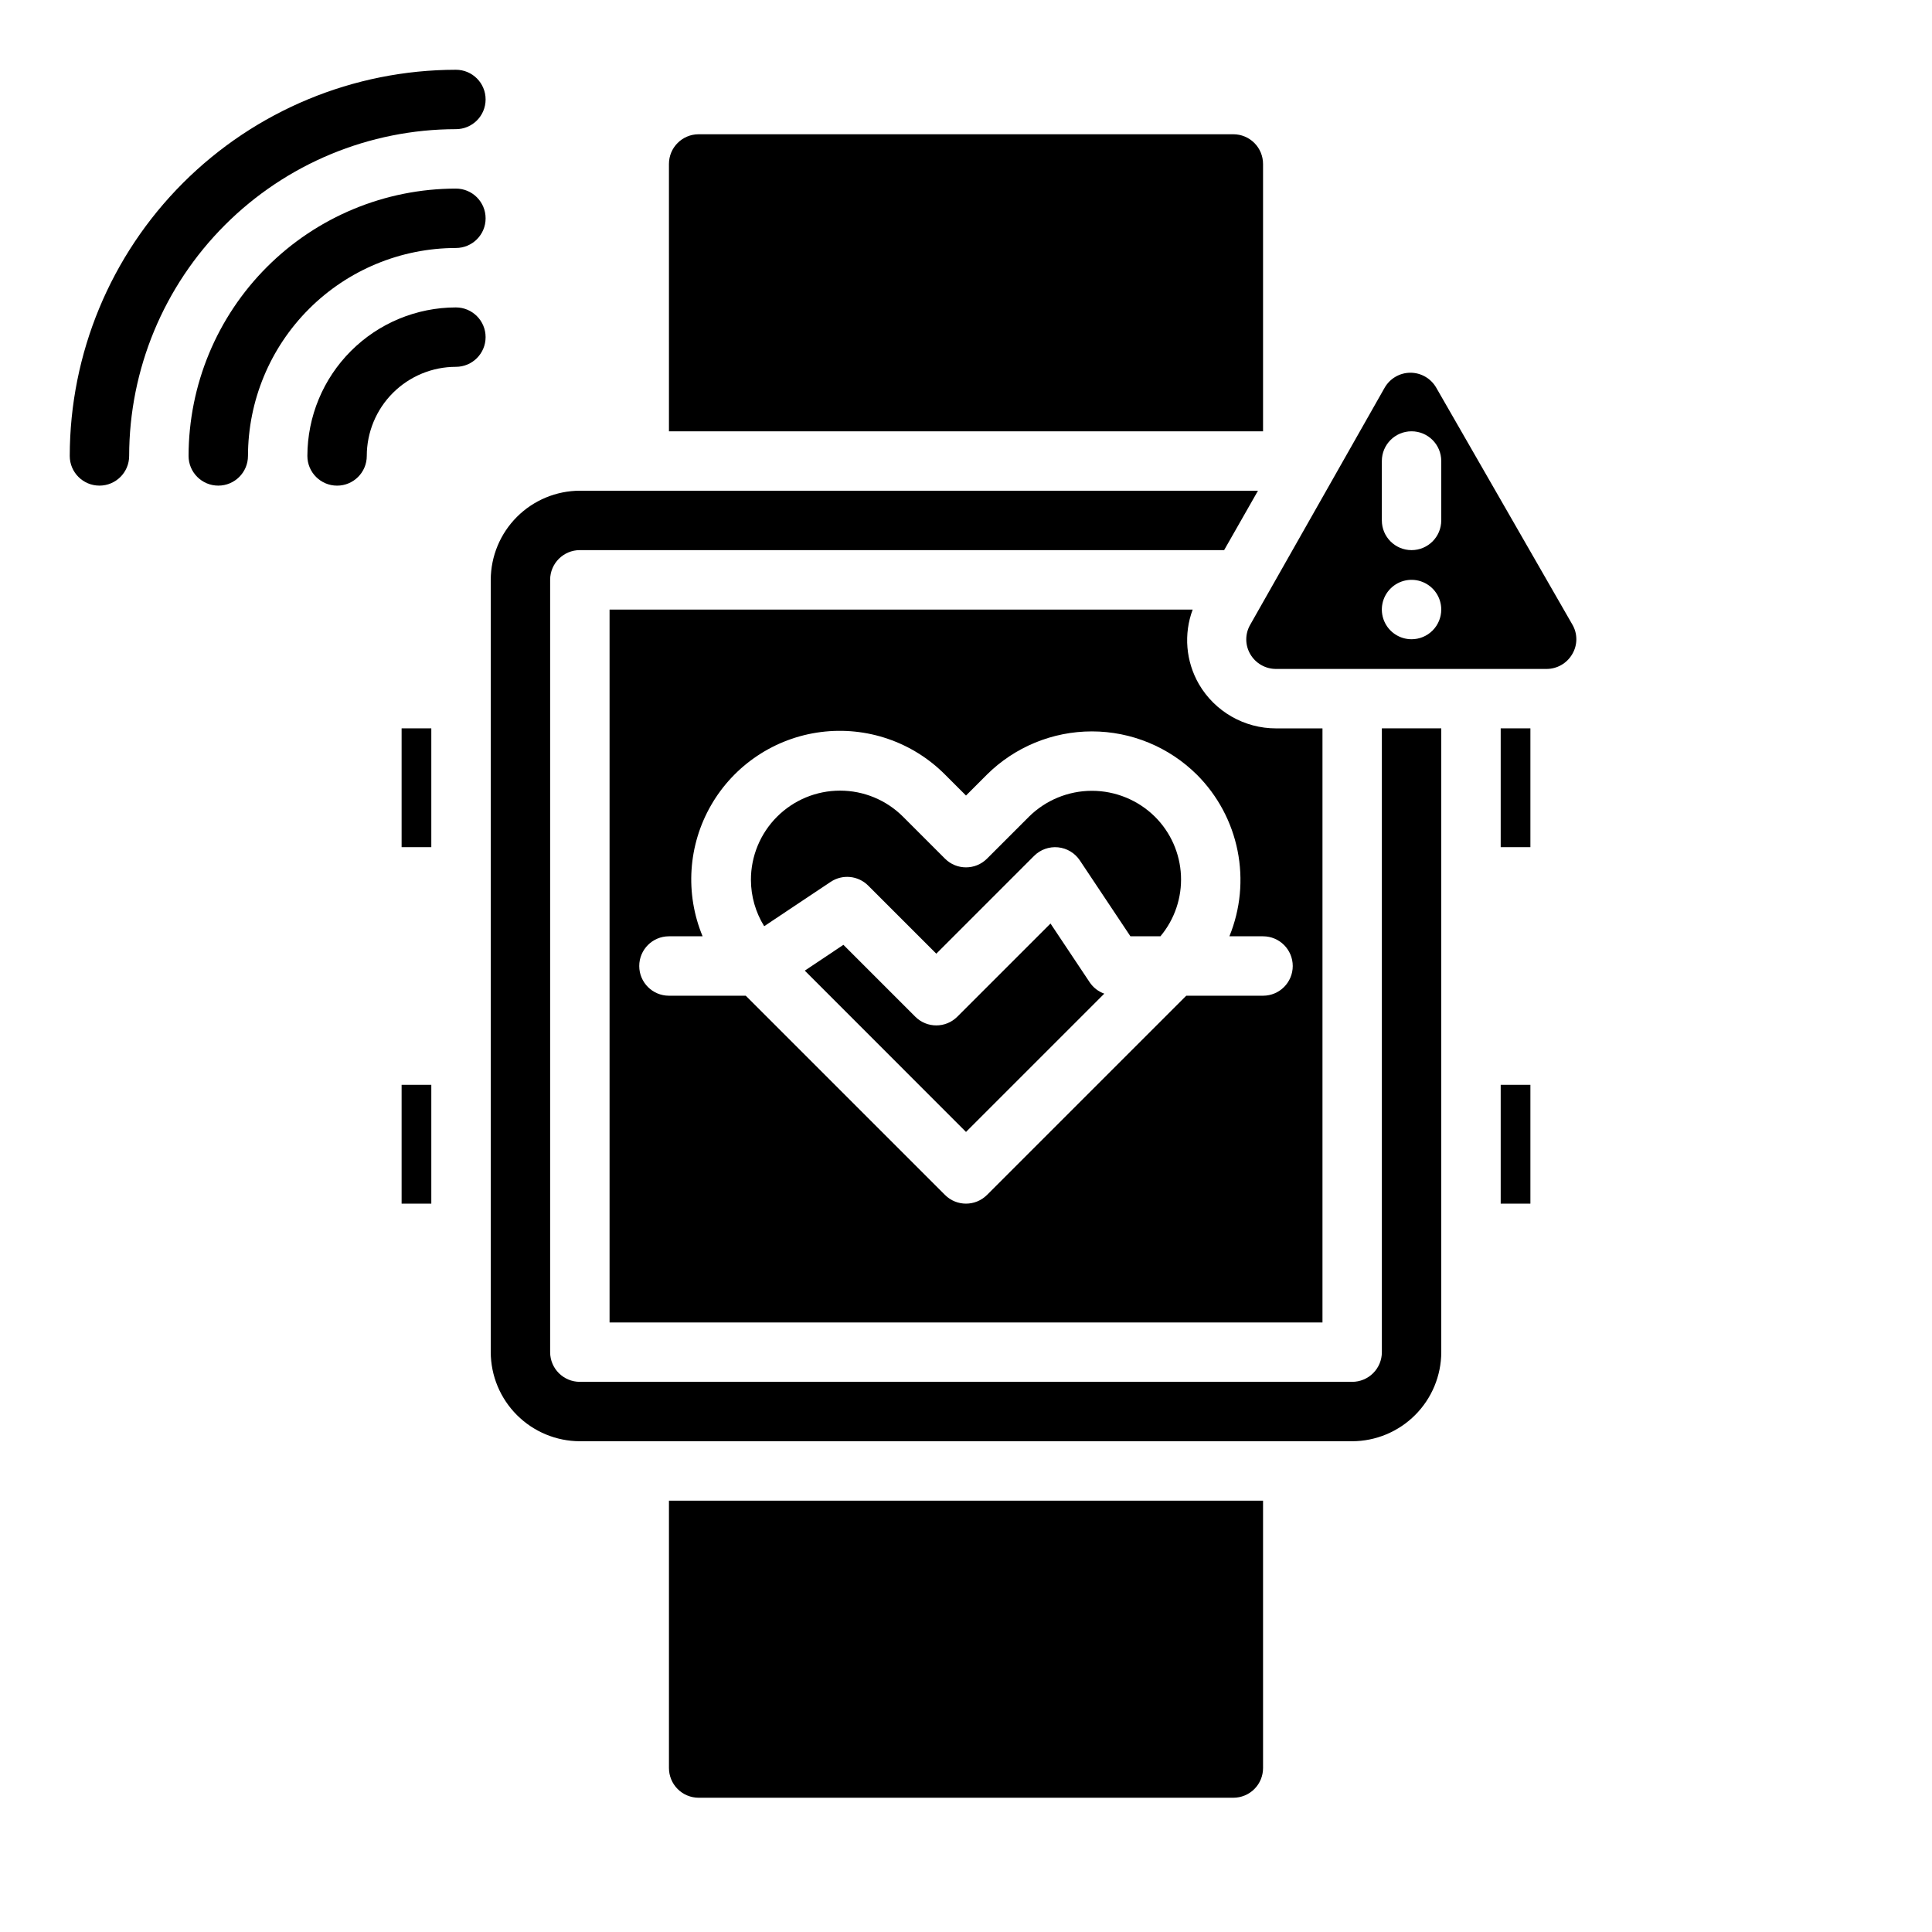 <?xml version="1.0" encoding="UTF-8"?>
<!-- Uploaded to: ICON Repo, www.iconrepo.com, Generator: ICON Repo Mixer Tools -->
<svg fill="#000000" width="800px" height="800px" version="1.1" viewBox="144 144 512 512" xmlns="http://www.w3.org/2000/svg">
 <g>
  <path d="m264.82 178.23c4.348 0 7.871-3.523 7.871-7.871 0-4.348-3.523-7.871-7.871-7.871-27.133 0.027-53.145 10.82-72.332 30.004-19.184 19.188-29.977 45.199-30.004 72.332 0 4.348 3.523 7.871 7.871 7.871 4.348 0 7.871-3.523 7.871-7.871 0.027-22.957 9.156-44.969 25.391-61.203 16.234-16.234 38.246-25.363 61.203-25.391z"/>
  <path d="m241.2 264.83c0-6.262 2.488-12.27 6.918-16.699 4.43-4.43 10.438-6.918 16.699-6.918 4.348 0 7.871-3.523 7.871-7.871s-3.523-7.871-7.871-7.871c-10.434 0.012-20.438 4.164-27.816 11.543-7.379 7.379-11.531 17.383-11.543 27.816 0 4.348 3.523 7.871 7.871 7.871 4.348 0 7.871-3.523 7.871-7.871z"/>
  <path d="m264.82 209.72c4.348 0 7.871-3.523 7.871-7.871 0-4.348-3.523-7.871-7.871-7.871-18.785 0.02-36.793 7.492-50.074 20.773s-20.754 31.289-20.773 50.074c0 4.348 3.523 7.871 7.871 7.871s7.871-3.523 7.871-7.871c0.02-14.609 5.828-28.617 16.16-38.945 10.328-10.332 24.336-16.141 38.945-16.16z"/>
  <path d="m525.95 337.02h-15.742v165.31c0 2.086-0.828 4.09-2.305 5.566-1.477 1.477-3.481 2.305-5.566 2.305h-204.67c-4.348 0-7.875-3.523-7.875-7.871v-204.67c0-4.348 3.527-7.875 7.875-7.875h170.74l8.973-15.742h-179.71c-6.258 0.02-12.254 2.512-16.68 6.938s-6.918 10.422-6.938 16.68v204.67c0.02 6.258 2.512 12.254 6.938 16.676 4.426 4.426 10.422 6.922 16.68 6.938h204.67c6.258-0.016 12.254-2.512 16.676-6.938 4.426-4.422 6.922-10.418 6.938-16.676z"/>
  <path d="m524.61 246.73c-1.414-2.457-4.039-3.969-6.871-3.953-2.836 0.02-5.441 1.559-6.828 4.031l-35.582 62.738v0.004c-1.406 2.406-1.406 5.383 0 7.793 1.414 2.445 4.027 3.945 6.852 3.934h71.637-0.004c2.824 0.012 5.438-1.488 6.852-3.934 1.445-2.426 1.445-5.449 0-7.875zm-6.535 66.676c-3.184 0-6.055-1.918-7.273-4.859s-0.543-6.328 1.707-8.578c2.254-2.254 5.637-2.926 8.578-1.707s4.859 4.09 4.859 7.273c0 2.086-0.828 4.09-2.305 5.566-1.477 1.477-3.477 2.305-5.566 2.305zm7.871-31.488c0 4.348-3.523 7.871-7.871 7.871s-7.871-3.523-7.871-7.871v-15.742c0-4.348 3.523-7.875 7.871-7.875s7.871 3.527 7.871 7.875z"/>
  <path d="m321.28 258.3h157.44v-70.848c0-2.086-0.828-4.09-2.305-5.566-1.477-1.477-3.481-2.305-5.566-2.305h-141.7c-4.348 0-7.871 3.523-7.871 7.871z"/>
  <path d="m478.72 541.7h-157.44v70.848c0 2.09 0.832 4.09 2.305 5.566 1.477 1.477 3.481 2.305 5.566 2.305h141.7c2.086 0 4.09-0.828 5.566-2.305 1.477-1.477 2.305-3.477 2.305-5.566z"/>
  <path d="m541.7 431.49h7.871v31.488h-7.871z"/>
  <path d="m541.7 337.02h7.871v31.488h-7.871z"/>
  <path d="m250.43 337.02h7.871v31.488h-7.871z"/>
  <path d="m432.81 404.37-10.414-15.625-24.703 24.695c-3.074 3.07-8.055 3.07-11.129 0l-19.051-19.051-10.234 6.84 42.723 42.746 36.645-36.645c-1.562-0.555-2.902-1.594-3.836-2.961z"/>
  <path d="m250.43 431.49h7.871v31.488h-7.871z"/>
  <path d="m416.65 360.47-11.086 11.086c-3.074 3.07-8.055 3.07-11.129 0l-11.102-11.102c-4.426-4.438-10.438-6.93-16.707-6.93s-12.281 2.488-16.711 6.926c-4.43 4.434-6.918 10.449-6.91 16.715 0.008 4.344 1.227 8.598 3.512 12.289l17.625-11.754c3.125-2.082 7.281-1.668 9.934 0.984l18.051 18.051 25.922-25.922h0.004c1.664-1.668 3.992-2.5 6.34-2.266 2.344 0.23 4.465 1.5 5.773 3.461l13.406 20.113h7.957c3.766-4.5 5.707-10.25 5.441-16.113-0.27-5.863-2.723-11.414-6.879-15.555-4.449-4.41-10.461-6.883-16.727-6.883-6.262 0.004-12.273 2.484-16.715 6.898z"/>
  <path d="m305.54 305.54v188.93h188.93v-157.44h-12.277c-8.426 0.02-16.227-4.449-20.469-11.73-3.469-6.012-4.078-13.254-1.652-19.758zm155.68 43.793c5.484 5.496 9.223 12.492 10.746 20.105 1.527 7.613 0.773 15.508-2.164 22.691h8.918c4.348 0 7.871 3.527 7.871 7.875s-3.523 7.871-7.871 7.871h-20.348l-52.805 52.797h-0.004c-3.074 3.074-8.055 3.074-11.129 0l-52.805-52.797h-20.352c-4.348 0-7.871-3.523-7.871-7.871s3.523-7.875 7.871-7.875h8.922c-4.703-11.32-3.859-24.184 2.277-34.797 6.137-10.609 16.867-17.758 29.023-19.328 12.16-1.574 24.355 2.609 32.988 11.312l5.512 5.512 5.512-5.512h-0.004c7.406-7.359 17.422-11.488 27.859-11.488 10.438 0.004 20.453 4.141 27.852 11.504z"/>
 </g>
</svg>